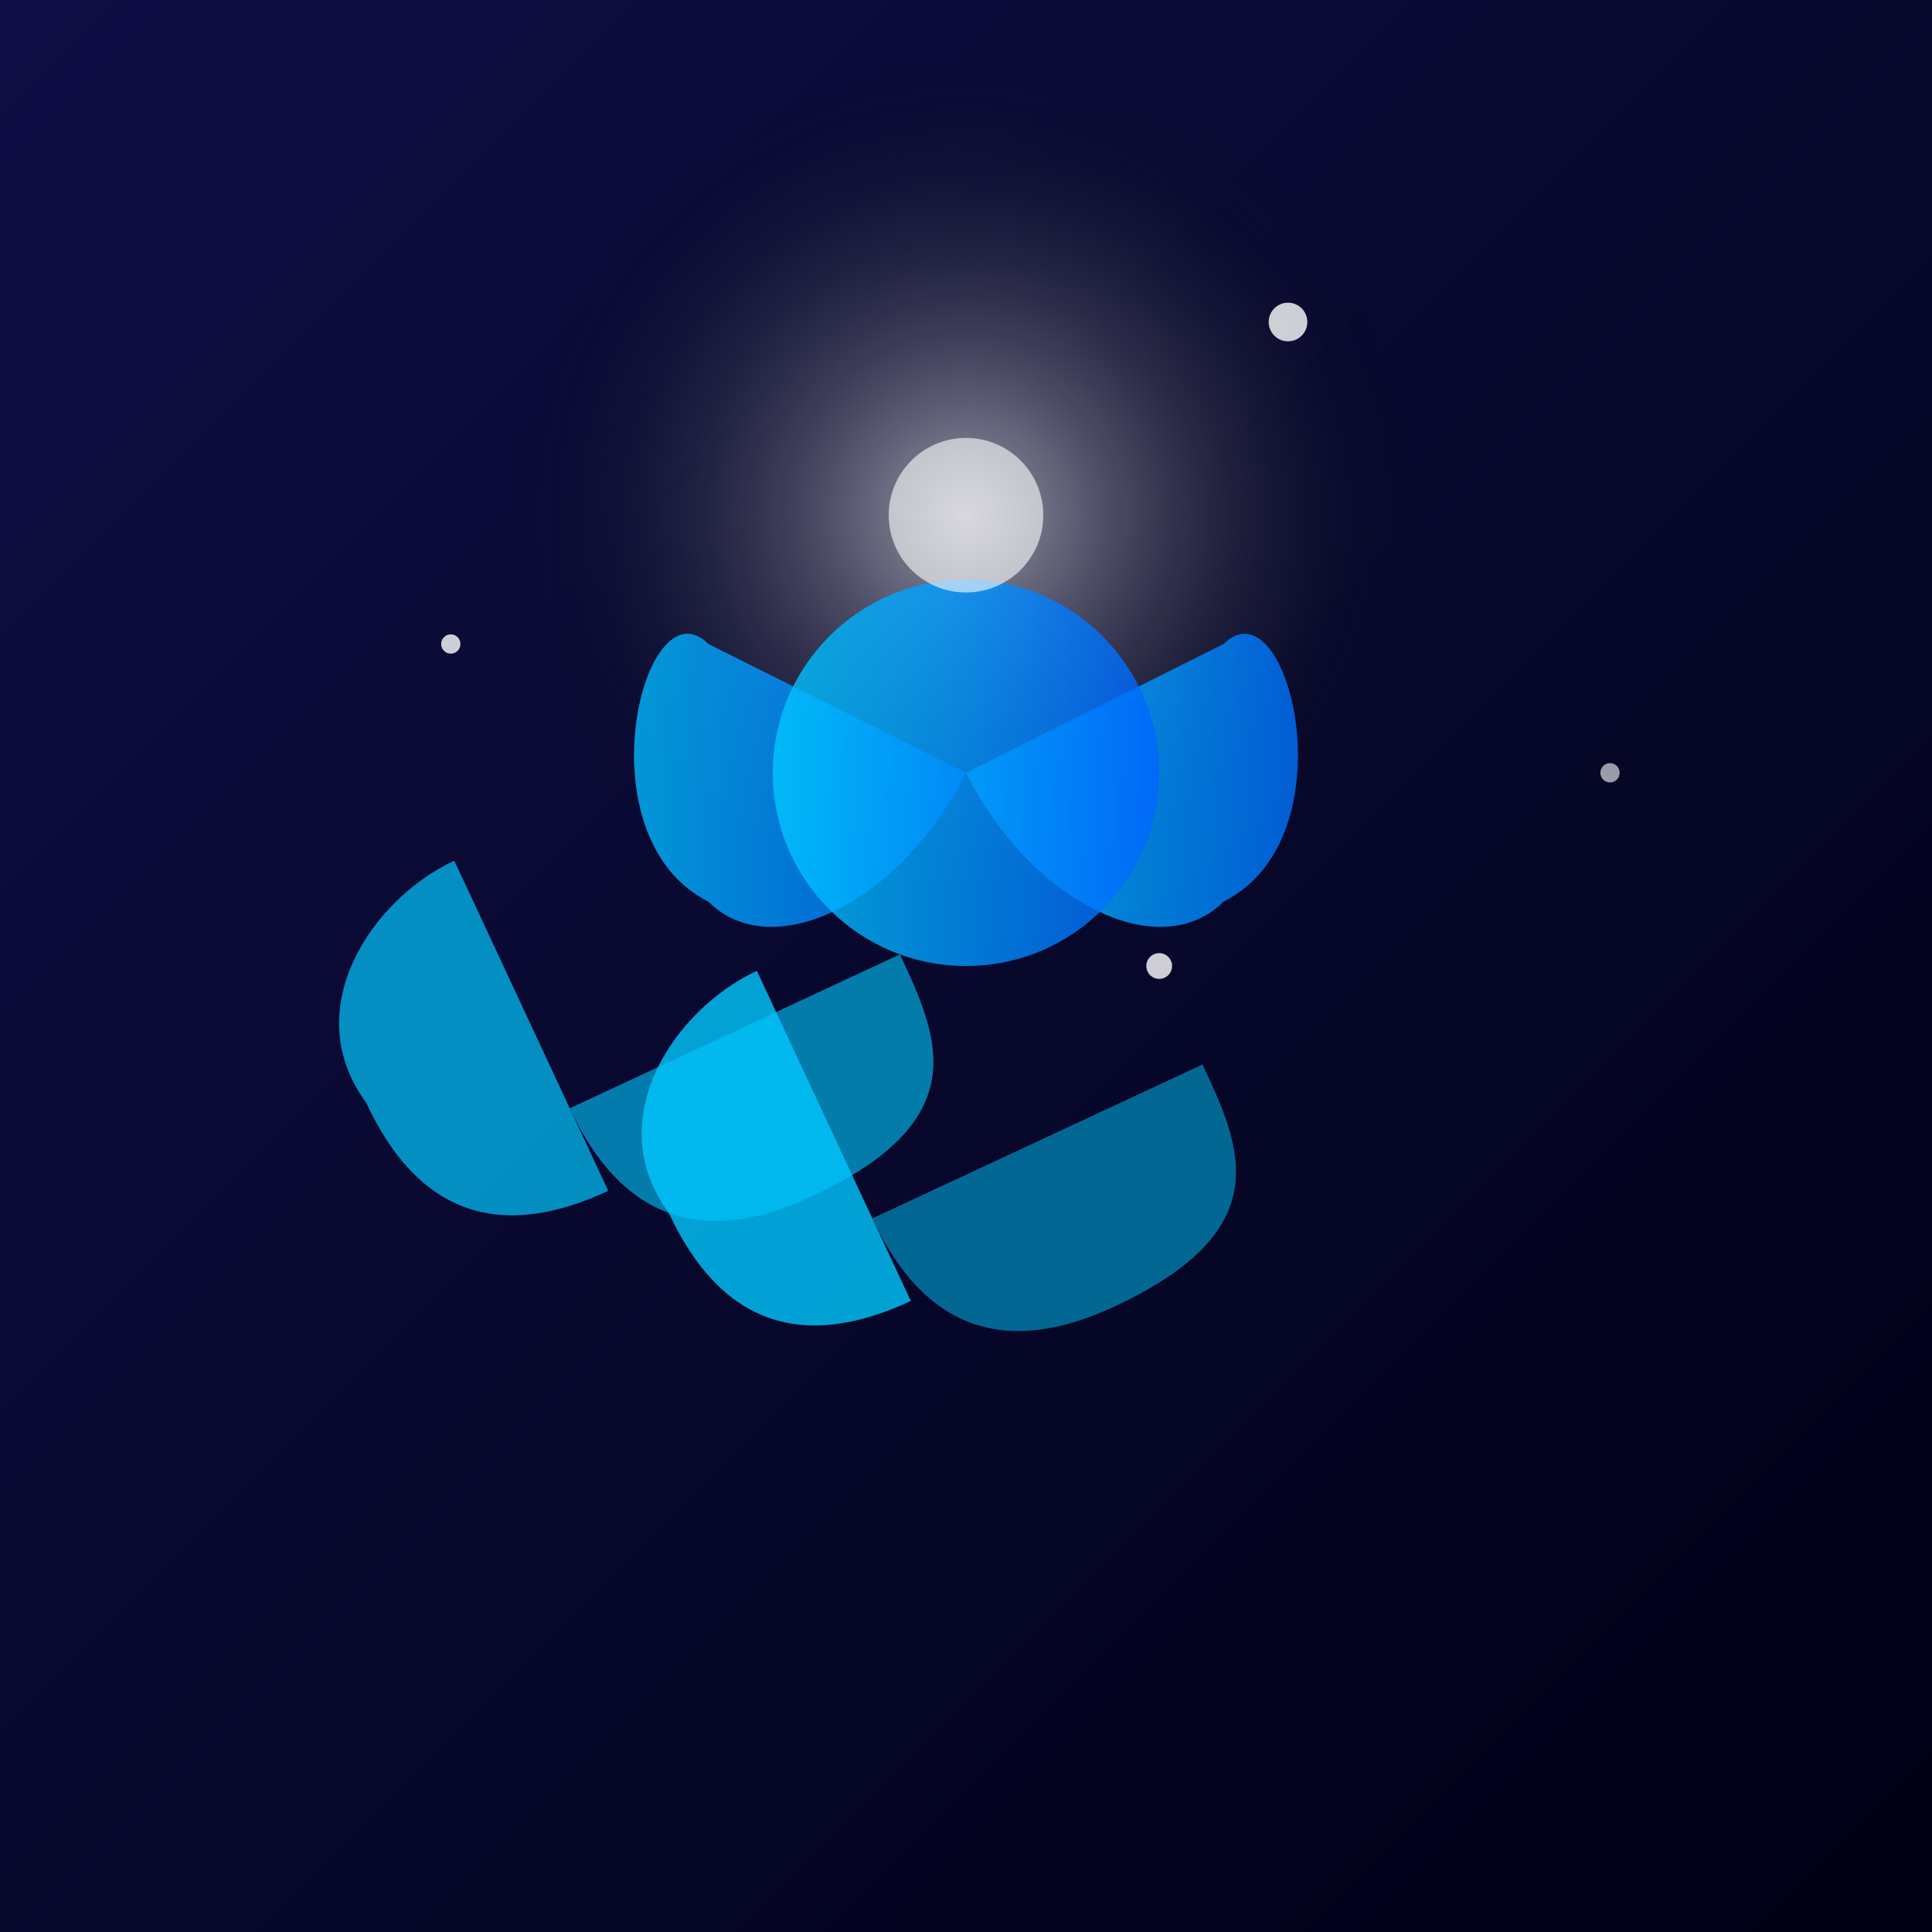 <svg viewBox="0 0 300 300" xmlns="http://www.w3.org/2000/svg">
  <rect x="0" y="0" width="300" height="300" fill="#333333" stroke="none"/>
  <defs>
    <linearGradient id="skyGradient" x1="0%" y1="0%" x2="100%" y2="100%">
      <stop offset="0%" style="stop-color:rgb(15,15,70);stop-opacity:1" />
      <stop offset="100%" style="stop-color:rgb(0,0,20);stop-opacity:1" />
    </linearGradient>
    <radialGradient id="jellyGlow" cx="50%" cy="50%" r="50%" fx="50%" fy="50%">
      <stop offset="0%" style="stop-color:rgba(255,255,255,0.6);" />
      <stop offset="100%" style="stop-color:rgba(0,0,0,0)" />
    </radialGradient>
    <linearGradient id="jellyBody" x1="0%" y1="0%" x2="100%" y2="0%">
      <stop offset="0%" style="stop-color:rgba(0,200,255,0.8);" />
      <stop offset="100%" style="stop-color:rgba(0,100,255,0.8);" />
    </linearGradient>
  </defs>
  <rect width="300" height="300" fill="url(#skyGradient)" />
  <circle cx="150" cy="80" r="70" fill="url(#jellyGlow)" />
  <g transform="translate(150, 120)">
    <path d="M-40,-20 C-50,-30 -60,10 -40,20 C-30,30 -10,20 0,0" fill="url(#jellyBody)" />
    <path d="M40,-20 C50,-30 60,10 40,20 C30,30 10,20 0,0" fill="url(#jellyBody)" />
    <circle cx="0" cy="0" r="30" fill="url(#jellyBody)" />
  </g>
  <g transform="rotate(20,150,120)">
    <g transform="translate(150, 150)">
      <path d="M-20,10 C-30,20 -35,40 -20,50 Q0,70 20,50" fill="rgb(0,200,255)" opacity="0.8" />
      <path d="M0,0 C10,10 20,20 0,40 Q-20,60 -40,40" fill="rgb(0,200,255)" opacity="0.6" />
    </g>
    <g transform="translate(100, 150)">
      <path d="M-20,10 C-30,20 -35,40 -20,50 Q0,70 20,50" fill="rgb(0,200,255)" opacity="0.7" />
    </g>
    <g transform="translate(200, 150)">
      <path d="M0,0 C10,10 20,20 0,40 Q-20,60 -40,40" fill="rgb(0,200,255)" opacity="0.5" />
    </g>
  </g>
  <circle cx="150" cy="80" r="12" fill="white" opacity="0.6" />
  <circle cx="200" cy="50" r="3" fill="white" opacity="0.8" />
  <circle cx="180" cy="150" r="2" fill="white" opacity="0.8" />
  <circle cx="70" cy="100" r="1.5" fill="white" opacity="0.8" />
  <circle cx="250" cy="120" r="1.5" fill="white" opacity="0.6" />
</svg>